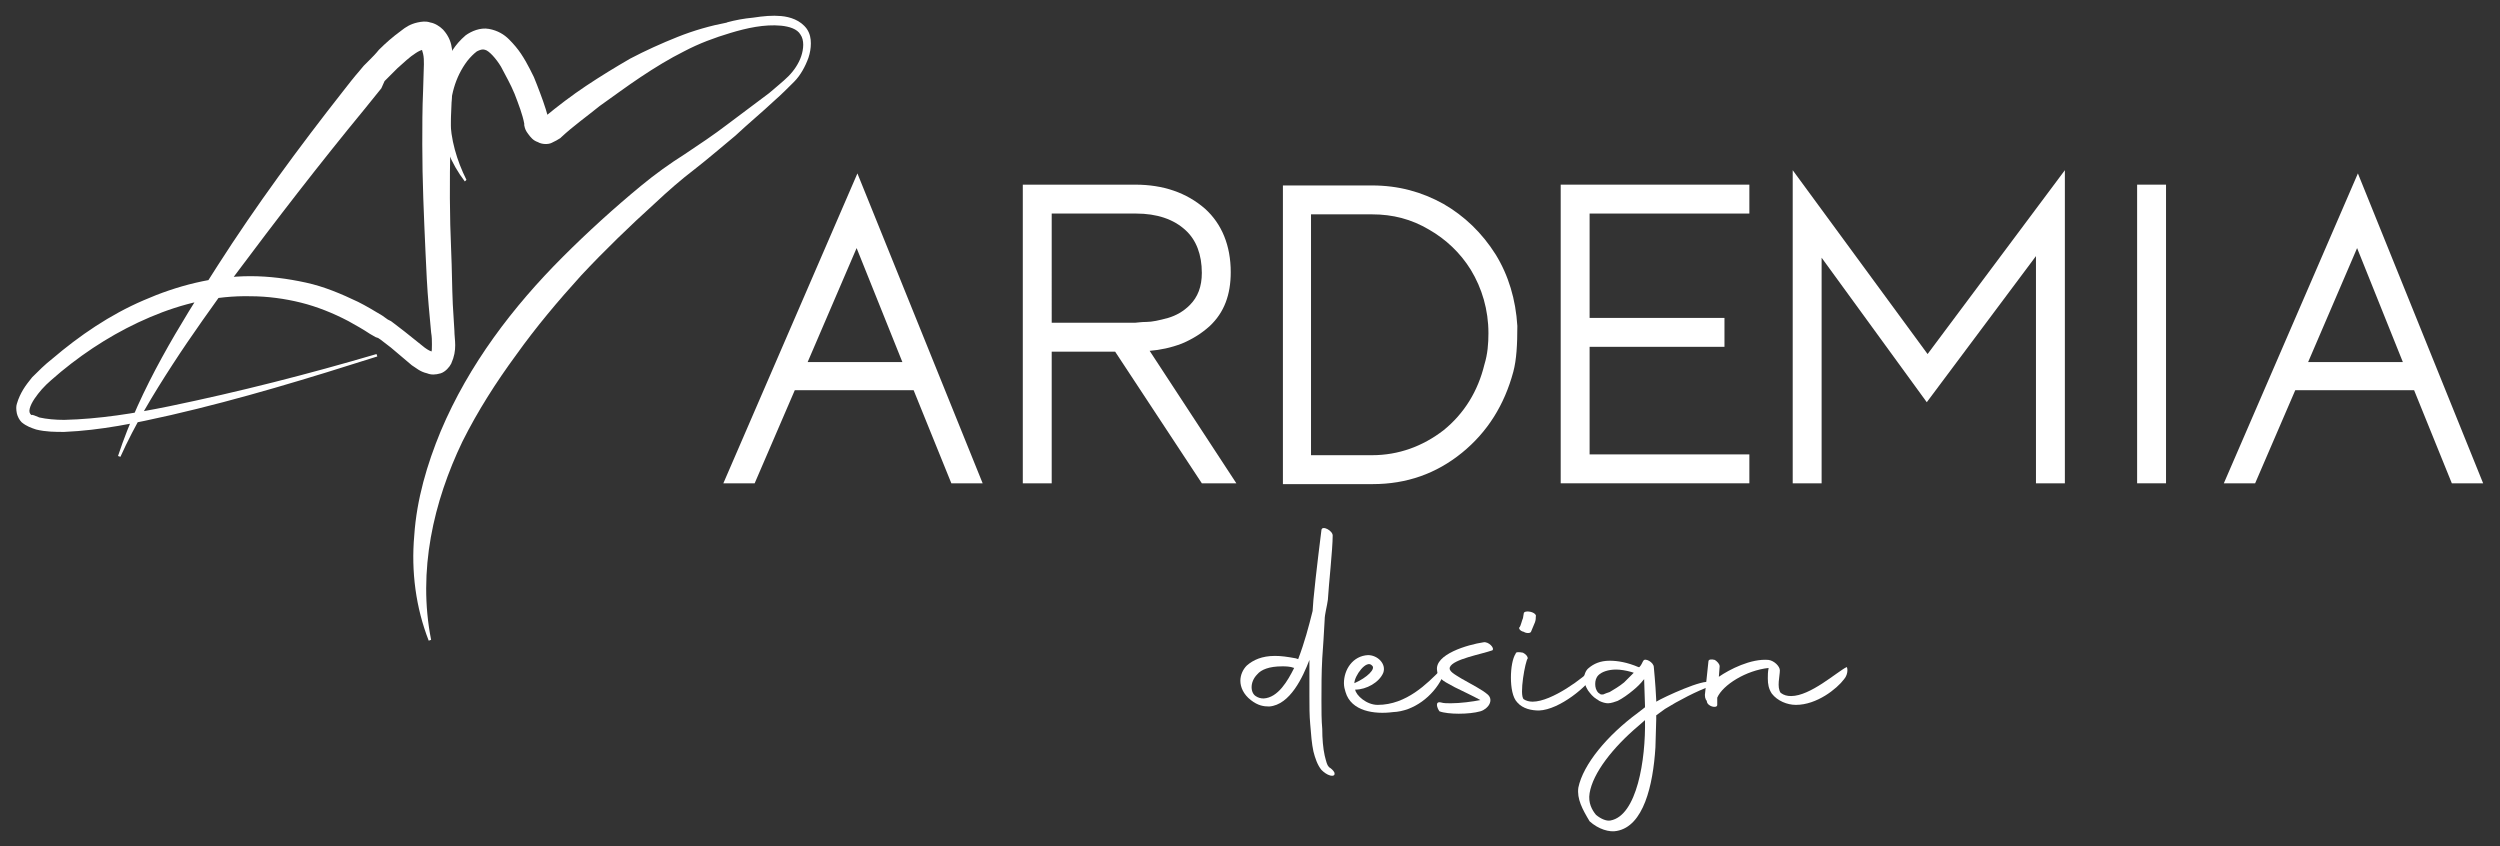 <?xml version="1.0" encoding="utf-8"?>
<!-- Generator: Adobe Illustrator 26.4.1, SVG Export Plug-In . SVG Version: 6.00 Build 0)  -->
<svg version="1.1" id="Livello_1" xmlns="http://www.w3.org/2000/svg" xmlns:xlink="http://www.w3.org/1999/xlink" x="0px" y="0px"
	 viewBox="0 0 311.4 105.4" style="enable-background:new 0 0 311.4 105.4;" xml:space="preserve">
<rect x="0" y="0" width="311.4" height="105.4" fill="#333333" stroke="none"/>
<style type="text/css">
	.st0{fill:#FFFFFF;}
</style>
<g>
	<g>
		<path class="st0" d="M47,44.4c-8.5,2.7-17,5.3-25.7,7.3c-4.4,1-8.7,1.9-13.3,2.1c-1.1,0-2.3,0-3.5-0.3c-0.6-0.2-1.2-0.4-1.8-0.9
			c-0.3-0.3-0.5-0.7-0.6-1.1C2,51,2,50.6,2.1,50.3c0.2-0.7,0.5-1.3,0.8-1.8c0.3-0.5,0.7-1,1.1-1.5c0.8-0.8,1.6-1.6,2.5-2.3
			c3.4-2.9,7.2-5.5,11.4-7.3c4.1-1.8,8.7-3,13.3-3c2.3,0,4.6,0.3,6.9,0.8c2.3,0.5,4.4,1.4,6.5,2.4c1,0.5,2,1.1,3,1.7l0.7,0.5
			l0.4,0.2l0.4,0.3l1.3,1l2.5,2c0.4,0.3,0.8,0.5,1,0.5c0.1,0,0.1,0,0,0c-0.1,0-0.2,0.2-0.2,0.1c0.1-0.1,0.1-0.5,0.1-1
			c0-0.5,0-0.9-0.1-1.5l-0.3-3.3c-0.2-2.2-0.3-4.5-0.4-6.7c-0.2-4.5-0.4-8.9-0.4-13.4c0-2.2,0-4.5,0.1-6.7l0.1-3.3
			c0-0.4,0-0.9-0.1-1.3c-0.1-0.4-0.2-0.7-0.2-0.6c0,0,0.1,0.1,0.2,0.1c0.1,0,0.1,0,0,0c-0.2,0-0.6,0.2-0.9,0.4
			c-0.8,0.5-1.5,1.2-2.3,1.9c-0.4,0.4-0.7,0.7-1.1,1.1l-0.3,0.3l-0.1,0.1c-0.1,0.1,0,0-0.1,0.1L47.5,11l-2.1,2.6
			c-5.6,6.8-11,13.8-16.3,20.9c-2.6,3.6-5.2,7.2-7.6,10.9c-2.4,3.7-4.7,7.5-6.5,11.5l-0.3-0.1c2.8-8.5,7.6-16.2,12.4-23.7
			c4.8-7.5,10.1-14.7,15.6-21.7c0.7-0.9,1.4-1.8,2.1-2.6l0.5-0.6c0,0,0.2-0.2,0.2-0.2l0.2-0.2l0.3-0.3c0.4-0.4,0.8-0.8,1.2-1.3
			c0.8-0.8,1.7-1.6,2.8-2.4C50.5,3.4,51.1,3,52,2.8c0.5-0.1,1-0.2,1.6,0c0.6,0.1,1.2,0.5,1.6,0.9c0.8,0.9,1,1.7,1.1,2.4
			c0.1,0.7,0.2,1.4,0.2,2l-0.2,3.4c-0.1,2.2-0.2,4.4-0.2,6.6c-0.1,4.4-0.1,8.8,0.1,13.2c0.1,2.2,0.1,4.4,0.2,6.6l0.2,3.3
			c0,0.5,0.1,1.2,0.1,1.8c0,0.7-0.1,1.4-0.5,2.3c-0.2,0.4-0.7,1-1.3,1.2c-0.7,0.2-1.2,0.2-1.7,0c-0.9-0.2-1.4-0.7-1.9-1l-2.6-2.2
			l-1.3-1l-0.3-0.2L46.8,42l-0.7-0.4c-0.9-0.6-1.8-1.1-2.7-1.6c-1.9-1-3.9-1.8-5.9-2.3c-2-0.5-4.2-0.8-6.3-0.8
			c-4.3-0.1-8.5,0.9-12.5,2.6c-4,1.7-7.7,4-11.1,6.8c-0.8,0.7-1.7,1.4-2.4,2.2c-0.6,0.7-1.3,1.6-1.5,2.4c-0.1,0.4,0,0.6,0.2,0.8
			C4,51.6,4.4,51.8,4.9,52c0.9,0.2,2,0.3,3.1,0.3c4.3-0.1,8.7-0.8,13.1-1.7c8.7-1.8,17.3-4,25.8-6.5L47,44.4z"/>
		<path class="st0" d="M57.9,22.6c-1.7-2.2-2.8-4.9-3.2-7.8c-0.2-1.4-0.2-2.9,0.1-4.4c0.1-0.7,0.3-1.4,0.6-2.2c0.3-0.7,0.6-1.4,1-2
			C56.8,5.6,57.3,5,58,4.4c0.7-0.5,1.8-1,2.9-0.8c1.1,0.2,1.9,0.7,2.5,1.3c0.6,0.6,1.1,1.2,1.5,1.8c0.4,0.6,0.8,1.3,1.1,1.9l0.5,1
			l0.4,1c0.5,1.3,1,2.6,1.4,4.1l0-0.1c0,0,0.1,0.1,0.1,0.1c0,0,0,0-0.2-0.1c-0.1-0.1-0.4,0-0.4,0c0,0,0,0,0,0c0,0,0.1-0.1,0.1-0.1
			l-0.1,0.1c1.7-1.4,3.4-2.7,5.2-3.9c1.8-1.2,3.6-2.3,5.5-3.4c1.9-1,3.9-1.9,5.9-2.7c2-0.8,4.1-1.4,6.2-1.8l-0.1,0
			c1.1-0.3,2.2-0.5,3.3-0.6C95.1,2,96.2,1.9,97.3,2c1.1,0.1,2.4,0.5,3.2,1.6c0.4,0.6,0.5,1.2,0.5,1.8s-0.1,1.2-0.3,1.8
			c-0.4,1.1-1,2.2-1.8,3c-0.8,0.8-1.6,1.6-2.4,2.3c-1.6,1.5-3.3,2.9-4.9,4.4c-1.7,1.4-3.3,2.8-5.1,4.2c-1.7,1.3-3.3,2.7-4.9,4.2
			c-3.2,2.9-6.3,5.9-9.2,9c-2.9,3.2-5.6,6.4-8.1,9.9c-2.5,3.4-4.8,7-6.7,10.8C54,62.5,52,71.1,53.7,79.7l-0.3,0.1
			c-1.6-4.1-2.2-8.6-1.8-13.1c0.3-4.5,1.6-8.9,3.3-13c3.5-8.3,9-15.5,15.2-21.7c3.1-3.1,6.4-6.1,9.8-8.9c1.7-1.4,3.5-2.7,5.4-3.9
			c1.8-1.2,3.6-2.4,5.3-3.7s3.5-2.6,5.2-3.9c0.8-0.7,1.7-1.4,2.4-2.1c0.7-0.7,1.3-1.6,1.6-2.5c0.3-0.9,0.4-2-0.1-2.7
			c-0.4-0.7-1.4-1-2.4-1.1C95.2,3,93,3.5,91,4.1l0,0c-2,0.6-3.9,1.3-5.8,2.3c-1.8,0.9-3.6,2-5.4,3.2s-3.4,2.4-5.1,3.6
			c-1.6,1.3-3.3,2.5-4.8,3.9l-0.1,0.1l0,0c-0.2,0.1-0.3,0.2-0.5,0.3c-0.2,0.1-0.4,0.2-0.6,0.3c-0.4,0.2-1.2,0.2-1.7-0.1
			c-0.6-0.2-0.9-0.6-1.2-1c-0.3-0.4-0.4-0.6-0.5-1.1l0-0.1l0-0.1c-0.2-1.1-0.7-2.4-1.2-3.7l-0.4-0.9l-0.4-0.8
			c-0.3-0.6-0.6-1.1-0.9-1.7c-0.6-1-1.5-2-2-2.1c-0.3-0.1-0.6,0-1,0.2c-0.4,0.3-0.8,0.7-1.2,1.2c-1.5,2-2.2,4.5-2.1,7.1
			c0,2.6,0.8,5.3,2,7.7L57.9,22.6z"/>
	</g>
	<g>
		<path class="st0" d="M90.1,60.2H94l5-11.6h14.8l4.7,11.6h3.9l-15.6-38.6L90.1,60.2z M106.7,30.9l5.7,14.2h-11.8L106.7,30.9z"/>
		<path class="st0" d="M147.2,42.8c1.2-0.5,2.4-1.2,3.5-2.2c1.8-1.7,2.6-3.9,2.6-6.7c0-3.3-1.1-6-3.2-7.9c-2.3-2-5.2-3-8.7-3h-14
			v37.2h3.6V43.8h7.9l10.8,16.4h4.3l-10.8-16.5C144.5,43.6,145.9,43.3,147.2,42.8z M145.5,39.6c-1.1,0.3-2,0.5-2.7,0.5
			c-0.7,0-1.2,0.1-1.4,0.1h-10.4V26.6h10.5c2.6,0,4.7,0.7,6.2,2.1c1.3,1.2,2,3,2,5.3c0,1.7-0.5,3-1.5,4
			C147.4,38.8,146.5,39.3,145.5,39.6z"/>
		<path class="st0" d="M179.8,25.4c-2.7-1.5-5.6-2.3-8.9-2.3h-11.1v37.2h11.2c4.2,0,7.9-1.3,11.1-3.9s5.3-6,6.4-10.1
			c0.4-1.5,0.5-3.4,0.5-5.7c-0.2-3.3-1.1-6.3-2.7-8.9C184.6,29,182.4,26.9,179.8,25.4z M185.4,41.5c0,1.3-0.1,2.6-0.5,3.9
			c-0.8,3.3-2.5,6.1-5.1,8.2c-2.6,2-5.6,3.1-8.9,3.1h-7.6v-30h7.6c2.6,0,4.9,0.6,7.1,1.9c2.1,1.2,3.9,2.9,5.2,5
			C184.6,35.9,185.4,38.6,185.4,41.5z"/>
		<polygon class="st0" points="194.4,60.2 217.9,60.2 217.9,56.6 198,56.6 198,43.2 214.8,43.2 214.8,39.6 198,39.6 198,26.6 
			217.9,26.6 217.9,23 194.4,23 		"/>
		<polygon class="st0" points="223.3,21.2 223.3,60.2 226.9,60.2 226.9,32.1 240,50.1 253.6,31.9 253.6,60.2 257.2,60.2 257.2,21.2 
			240.1,44.1 		"/>
		<rect x="266.2" y="23" class="st0" width="3.6" height="37.2"/>
		<path class="st0" d="M293.7,21.6L277,60.2h3.9l5-11.6h14.8l4.7,11.6h3.9L293.7,21.6z M293.6,30.9l5.7,14.2h-11.8L293.6,30.9z"/>
	</g>
	<g>
		<path class="st0" d="M164.6,95.9c-0.5-0.6-0.8-1.5-1-2.3c-0.2-0.9-0.3-2.1-0.4-3.4c-0.1-1.1-0.1-2.2-0.1-3.5c0-1,0-2.1,0-3.1v-1.4
			c-0.8,2.1-2.4,5.6-5,5.8c-0.7,0-1.4-0.1-2.3-0.8c-0.9-0.7-1.3-1.6-1.3-2.4c0-0.7,0.3-1.4,0.8-1.9c0.8-0.7,1.9-1.2,3.5-1.2
			c0.8,0,1.5,0.1,2.6,0.3l0.3,0.1c0.8-2.1,1.3-4,1.8-6l0.1-1.4c0.3-3.2,1-8.7,1-8.7c0.1-0.6,1.4,0.1,1.4,0.7c0,1.7-0.5,6.2-0.6,8
			c-0.1,0.8-0.4,1.8-0.4,2.5c-0.1,1.9-0.2,3.4-0.3,4.8c-0.1,1.8-0.1,3.6-0.1,5.3c0,1.2,0,2.4,0.1,3.5c0,1.2,0.1,2.4,0.3,3.3
			c0.2,0.8,0.3,1.2,0.5,1.4l0.1,0.1h0c0.2,0.1,0.5,0.4,0.6,0.6c0.1,0.3,0,0.5-0.5,0.4C165.3,96.5,164.9,96.2,164.6,95.9z
			 M161.2,83.2L161.2,83.2c-0.5-0.2-1.1-0.2-1.5-0.2c-1.6,0-2.6,0.4-3.1,1c-0.5,0.5-0.7,1.1-0.7,1.6s0.2,0.9,0.5,1.1
			c0.3,0.2,0.6,0.3,1,0.3C159.2,86.9,160.4,84.8,161.2,83.2z"/>
		<path class="st0" d="M167.6,86.2c-0.1-0.3-0.2-0.7-0.2-1.1c0-1.7,1.1-3.4,3-3.5c1.2,0,2.3,1.1,1.9,2.2c-0.5,1.2-2.1,2.1-3.5,2.1
			c0.1,0.7,1.4,1.9,2.8,1.9c3.6,0,6.2-2.7,7.8-4.3c0.9-0.9,0.7,0,0.2,1c-1.1,2.2-3.5,4.1-6.1,4.2C171.2,89,168.3,88.6,167.6,86.2z
			 M168.7,85.1c1.6-0.7,2.7-1.8,2.2-2.2C170.2,82.1,168.7,84.2,168.7,85.1z"/>
		<path class="st0" d="M179.5,87.5c0.3,0.1,0.8,0.1,1.2,0.1c1.2,0,2.7-0.2,3.7-0.4c-0.9-0.5-2.4-1.2-3.2-1.6c-1-0.6-2.1-0.9-2.2-2.1
			c-0.3-2,3.8-3.2,5.8-3.5c0.6-0.1,1.4,0.7,1.1,1c-1.4,0.5-4.9,1.1-5.3,2.1c-0.2,0.5,0.6,0.9,1.4,1.4c1.4,0.8,2.6,1.4,3.3,2
			c0.8,0.7,0.1,1.8-0.9,2.1c-0.7,0.2-1.7,0.3-2.7,0.3c-0.9,0-1.9-0.1-2.4-0.3C179,88.2,178.7,87.3,179.5,87.5z"/>
		<path class="st0" d="M188.2,84.4c0-1.2,0.2-2.4,0.6-3c0-0.2,0.4-0.2,0.9-0.1c0.4,0.2,0.6,0.5,0.6,0.7c-0.3,0.3-1.1,4.6-0.5,5.1
			c0.3,0.2,0.7,0.3,1.1,0.3c2.4,0,6.4-3,7.5-4.2c0.1-0.2,0.5,0.1,0.1,0.9c-0.7,1.3-4.2,4.3-6.8,4.4c-0.9,0-2-0.2-2.7-1
			C188.4,86.9,188.2,85.6,188.2,84.4z M189.3,78.1c0.1-0.1,0.3-0.9,0.4-1.1l0.1-0.6c0-0.2,0.4-0.3,0.8-0.2c0.5,0.1,0.8,0.4,0.7,0.6
			c0,0.2,0,0.4-0.1,0.7c-0.1,0.2-0.4,1-0.5,1.2c-0.1,0.2-0.6,0.2-0.9,0C189.3,78.6,189.1,78.2,189.3,78.1z"/>
		<path class="st0" d="M196.6,98.1c0.6-2.9,3.6-6.5,7.4-9.3l0.9-0.7l0-0.2l-0.1-3.1v-0.2l-0.1,0.1c-0.3,0.4-0.8,0.9-1.3,1.3
			c-0.6,0.5-1.3,1-1.9,1.3c-0.3,0.1-0.8,0.3-1.2,0.3c-0.3,0-0.7-0.1-1.1-0.3c-0.1-0.1-0.3-0.2-0.3-0.2c-0.5-0.3-0.8-0.7-1.1-1.1
			c-0.3-0.5-0.5-1-0.5-1.4c0-0.5,0.2-1.1,0.6-1.4c0.6-0.5,1.4-0.9,2.6-0.9c1,0,2.2,0.2,3.6,0.8l0,0l0.1,0c0.3-0.3,0.4-0.7,0.5-0.8
			c0.2-0.4,1.3,0.2,1.3,0.8c0,0.1,0.2,1.9,0.3,4.1v0.2l0,0c1-0.6,6-2.9,6.7-2.4c0.4,0.3,0.3,0.4,0,0.5c-1.5,0.5-4,1.8-5.6,2.8
			l-1.1,0.8l0,0.5l-0.1,3.5c-0.3,4.8-1.5,9.8-4.8,10.4c-0.9,0.2-2.3-0.2-3.4-1.2C197.1,100.8,196.4,99.5,196.6,98.1z M204.9,89.7
			l-0.8,0.7c-3.2,2.7-5.7,5.9-6.1,8.4c-0.2,1.2,0.3,2.1,0.8,2.7c0.6,0.5,1.3,0.8,1.8,0.7C203.9,101.6,205,94.6,204.9,89.7z
			 M200.5,86.2c0.5-0.3,1.2-0.7,1.8-1.2l0.8-0.8l0.4-0.4l-0.3-0.1c-0.7-0.2-1.4-0.3-1.9-0.3c-1,0-1.8,0.3-2.2,0.7
			c-0.3,0.3-0.4,0.7-0.4,1.1s0.1,0.8,0.4,1.1l0.3,0.2c0,0,0.1,0,0.3,0C199.9,86.4,200.2,86.3,200.5,86.2z"/>
		<path class="st0" d="M212.4,86.2l0.4-3.8c0-0.3,0.4-0.3,0.8-0.2c0.3,0.2,0.6,0.5,0.6,0.8l-0.1,1.3c1.3-0.9,4-2.3,6.2-2.1
			c0.7,0.1,1.4,0.8,1.4,1.3c0,0.7-0.4,2.1,0.1,2.8c0.4,0.3,0.8,0.4,1.3,0.4c2.4,0,5.7-3,6.9-3.6c0.1-0.1,0.3,0.8-0.3,1.5
			c-0.9,1.2-3.4,3.2-6,3.2c-1.1,0-2.3-0.5-3-1.4c-0.4-0.6-0.5-1.2-0.5-1.9c0-0.4,0-0.8,0.1-1.3c-2.8,0.3-5.7,2.1-6.4,3.7l0,0.9
			c0,0.5-1.3,0.2-1.3-0.5C212.4,87.1,212.3,86.7,212.4,86.2z"/>
	</g>
</g>
</svg>

